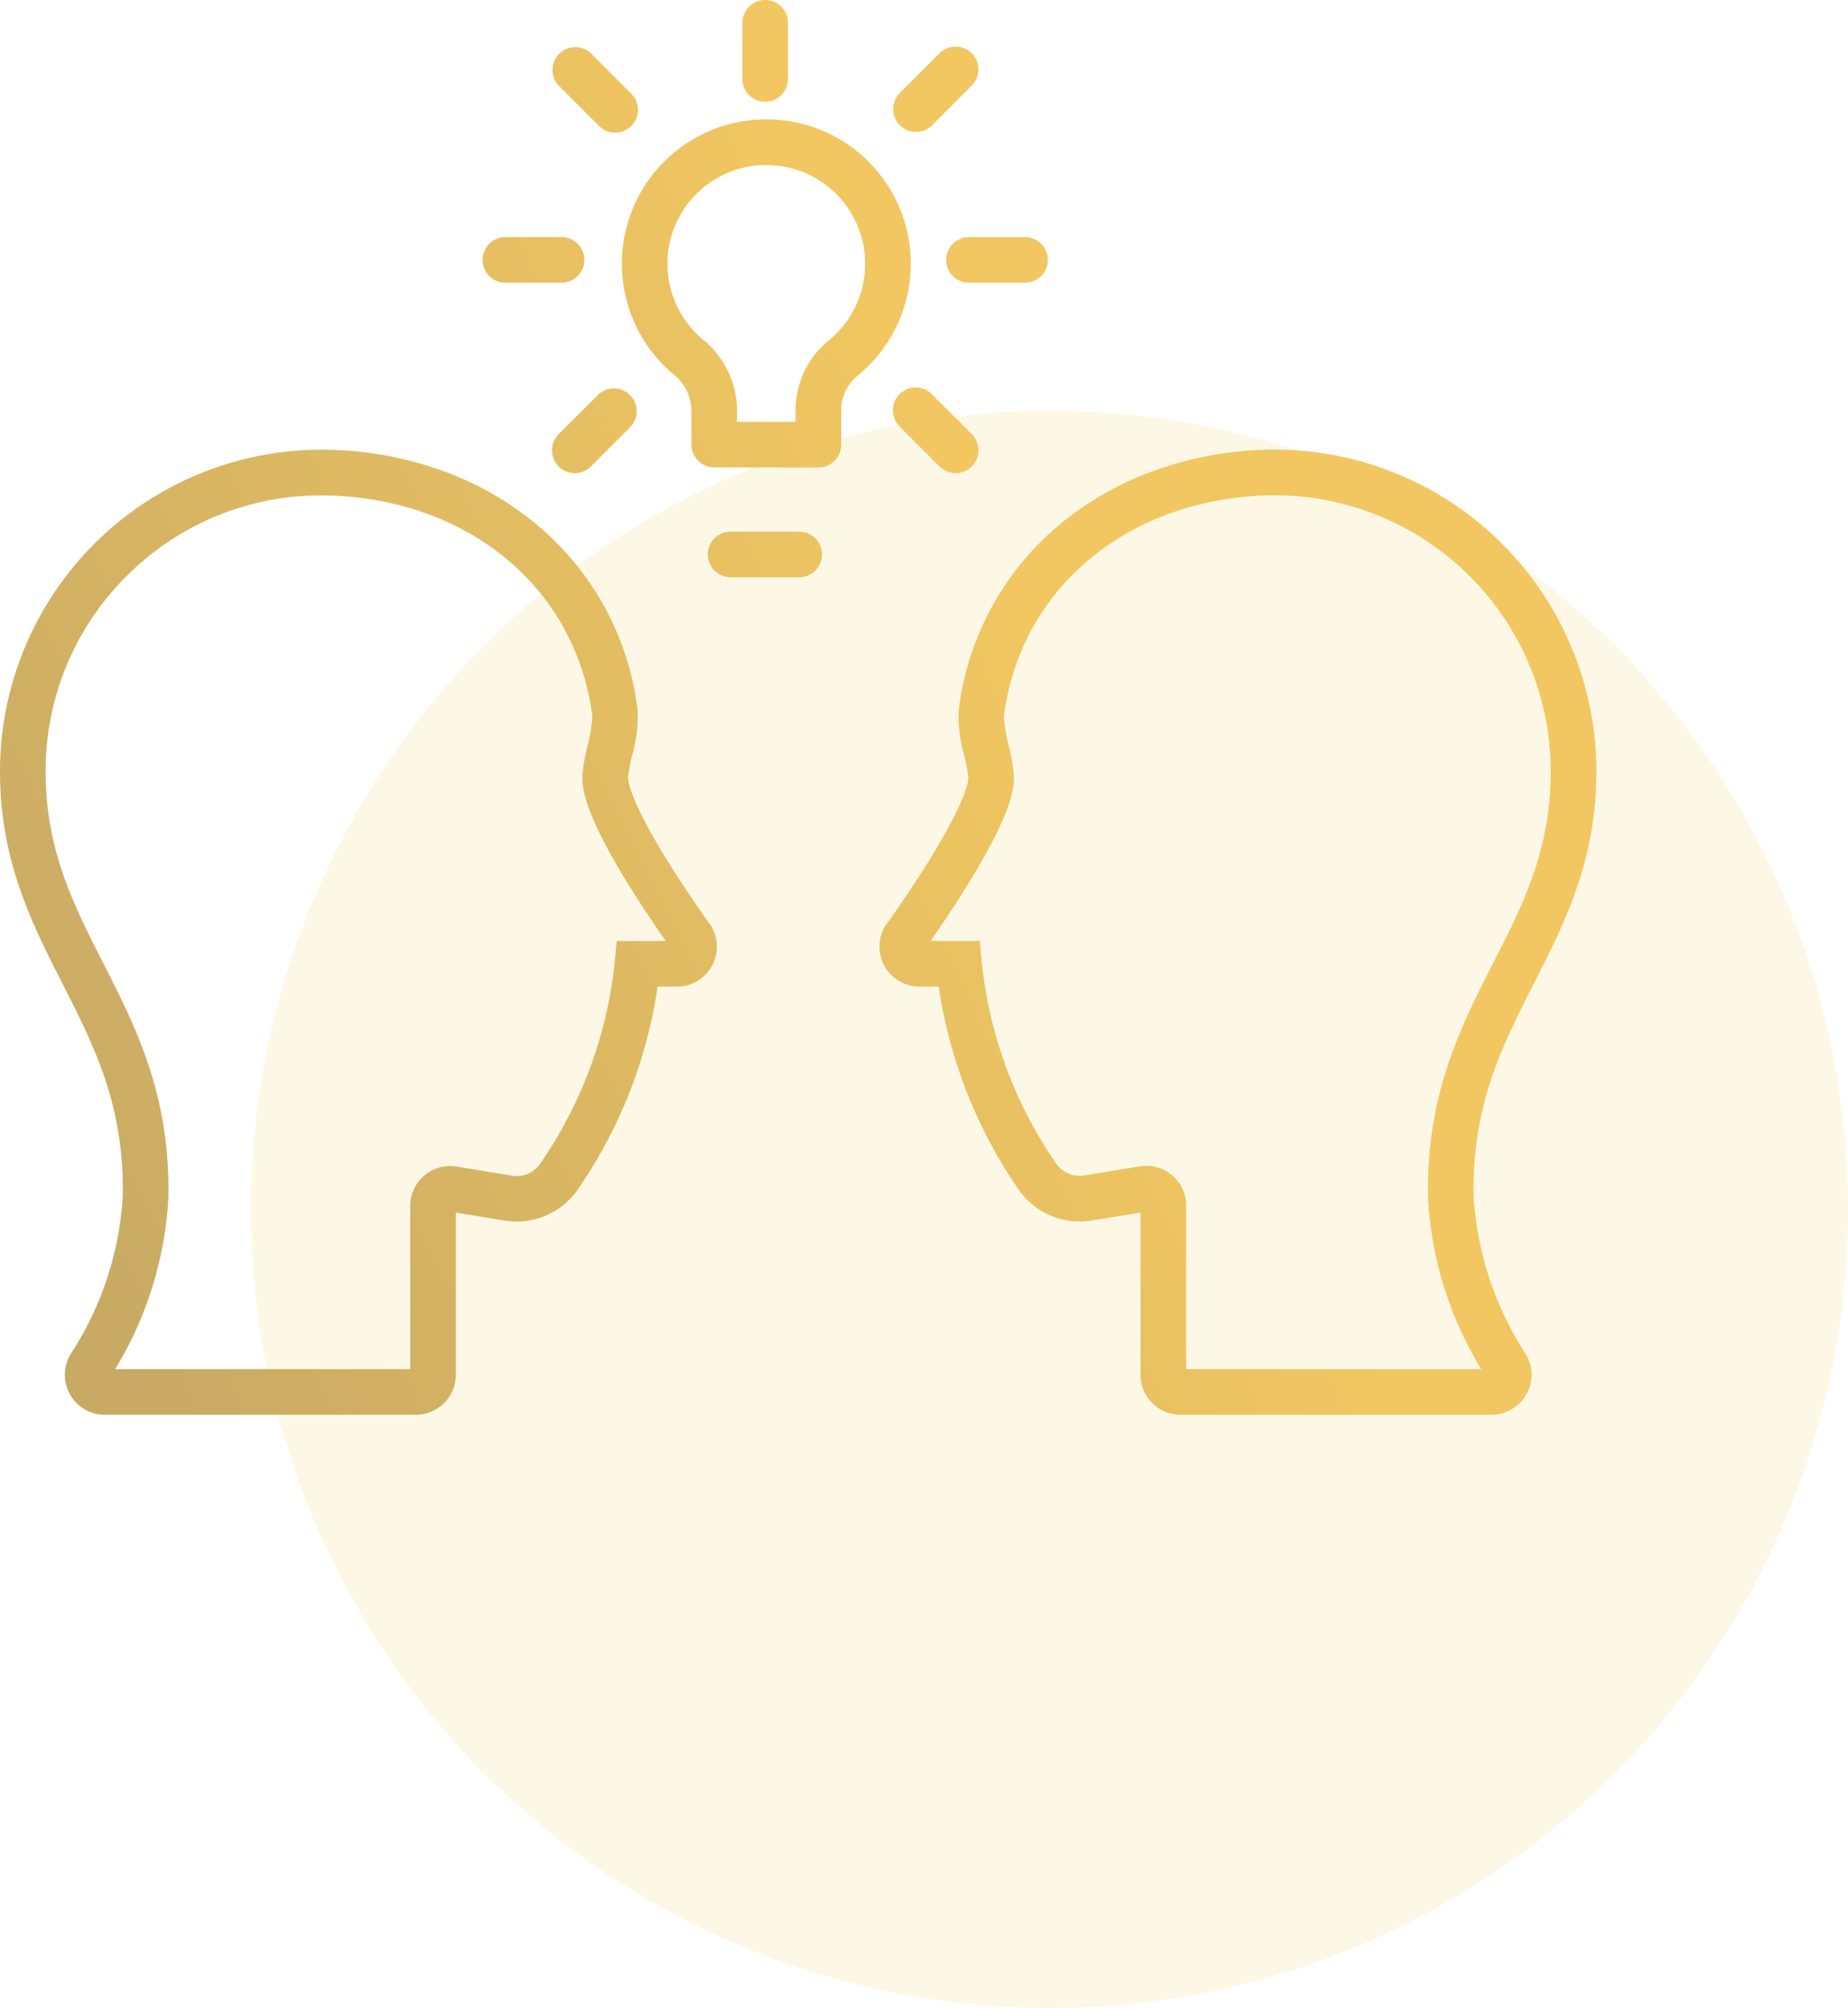 <svg xmlns="http://www.w3.org/2000/svg" xmlns:xlink="http://www.w3.org/1999/xlink" width="81" height="88" viewBox="0 0 81 88">
  <defs>
    <linearGradient id="linear-gradient" y1="0.786" x2="0.67" y2="0.5" gradientUnits="objectBoundingBox">
      <stop offset="0" stop-color="#c8aa64"/>
      <stop offset="1" stop-color="#f2c761"/>
    </linearGradient>
  </defs>
  <g id="Gruppe_1662" data-name="Gruppe 1662" transform="translate(-1231 -2440)">
    <circle id="Ellipse_121" data-name="Ellipse 121" cx="35" cy="35" r="35" transform="translate(1242 2458)" fill="#f2d05b" opacity="0.15"/>
    <path id="Vereinigungsmenge_10" data-name="Vereinigungsmenge 10" d="M51.743,62a1.754,1.754,0,0,1-1.752-1.752V53.141l-2.144.348a3.323,3.323,0,0,1-.527.042,3.248,3.248,0,0,1-2.66-1.383,21.02,21.02,0,0,1-3.514-8.912H40.3a1.751,1.751,0,0,1-1.544-2.578l.032-.061.041-.057c.009-.013.954-1.313,1.879-2.807,1.666-2.691,1.738-3.52,1.736-3.659a7.507,7.507,0,0,0-.179-.958,6.289,6.289,0,0,1-.247-1.972A12.508,12.508,0,0,1,46.434,23a13.714,13.714,0,0,1,4.018-2.323,15.569,15.569,0,0,1,4.752-.958c.221-.01.445-.015.667-.015a14.1,14.1,0,0,1,14.1,14.1c0,3.919-1.391,6.651-2.735,9.292-1.394,2.739-2.711,5.324-2.647,9.292a14.223,14.223,0,0,0,2.255,6.9,1.736,1.736,0,0,1,.077,1.783A1.753,1.753,0,0,1,65.376,62Zm.248-9.151V60H64.923a16.044,16.044,0,0,1-2.332-7.515l0-.04c-.077-4.477,1.417-7.413,2.863-10.254,1.3-2.543,2.518-4.945,2.518-8.385a12.114,12.114,0,0,0-12.1-12.1c-.191,0-.383,0-.575.013C49.247,22,44.709,25.889,44,31.4a6.868,6.868,0,0,0,.214,1.281,7.427,7.427,0,0,1,.227,1.358c.011.611-.189,1.768-2.041,4.758-.625,1.007-1.244,1.912-1.614,2.439H42.94l.088.9A18.917,18.917,0,0,0,46.3,51a1.246,1.246,0,0,0,1.021.53,1.305,1.305,0,0,0,.205-.016l2.432-.4a1.748,1.748,0,0,1,2.033,1.729ZM4.595,62a1.75,1.75,0,0,1-1.469-2.706,14.193,14.193,0,0,0,2.256-6.9c.064-3.968-1.253-6.554-2.646-9.292C1.391,40.457,0,37.725,0,33.806a14.1,14.1,0,0,1,14.1-14.1c.221,0,.445.005.667.015a15.563,15.563,0,0,1,4.752.958A13.7,13.7,0,0,1,23.537,23a12.5,12.5,0,0,1,4.413,8.145,6.31,6.31,0,0,1-.246,1.971,7.273,7.273,0,0,0-.178.958c0,.138.069.968,1.742,3.667.925,1.493,1.864,2.785,1.874,2.8l.04.057.032.061a1.751,1.751,0,0,1-1.544,2.578h-.844a21.028,21.028,0,0,1-3.514,8.912,3.251,3.251,0,0,1-2.661,1.383,3.332,3.332,0,0,1-.527-.042l-2.143-.348v7.107A1.754,1.754,0,0,1,18.229,62Zm.95-36.751A12.019,12.019,0,0,0,2,33.806c0,3.44,1.222,5.842,2.517,8.385,1.445,2.84,2.94,5.777,2.863,10.254v.04A16.047,16.047,0,0,1,5.047,60H17.98V52.849A1.753,1.753,0,0,1,19.73,51.1a1.785,1.785,0,0,1,.285.023l2.429.4a1.305,1.305,0,0,0,.205.016A1.249,1.249,0,0,0,23.673,51a18.929,18.929,0,0,0,3.271-8.861l.087-.9h2.15c-.371-.527-.99-1.432-1.614-2.439-1.852-2.99-2.052-4.147-2.041-4.757a7.416,7.416,0,0,1,.226-1.358,6.952,6.952,0,0,0,.214-1.282c-.7-5.511-5.242-9.4-11.29-9.68-.191-.009-.384-.013-.575-.013A12.017,12.017,0,0,0,5.545,25.25Zm26.479.049a1,1,0,1,1,0-2h3.007a1,1,0,0,1,0,2Zm9.156-4.856L39.44,18.7a1,1,0,1,1,1.414-1.414l1.741,1.741a1,1,0,0,1-1.415,1.414Zm-16.692,0a1,1,0,0,1,0-1.414l1.741-1.741A1,1,0,0,1,27.642,18.7L25.9,20.443a1,1,0,0,1-1.414,0Zm6.818.042a1,1,0,0,1-1-1V17.97a2.043,2.043,0,0,0-.771-1.551A6.328,6.328,0,0,1,32.868,5.27a6.652,6.652,0,0,1,.719-.04,6.327,6.327,0,0,1,4.032,11.209,1.96,1.96,0,0,0-.748,1.5v1.549a1,1,0,0,1-1,1ZM33.089,7.259a4.327,4.327,0,0,0-2.274,7.625,4.034,4.034,0,0,1,1.491,3.087v.515h2.566v-.549A3.949,3.949,0,0,1,36.347,14.9a4.328,4.328,0,0,0-2.759-7.666A4.642,4.642,0,0,0,33.089,7.259Zm9.381,5.131a1,1,0,1,1,0-2H44.93a1,1,0,1,1,0,2Zm-20.317,0a1,1,0,1,1,0-2h2.461a1,1,0,0,1,0,2ZM39.44,5.49a1,1,0,0,1,0-1.414l1.74-1.741A1,1,0,1,1,42.594,3.75L40.854,5.49a1,1,0,0,1-1.414,0Zm-13.212,0L24.487,3.75A1,1,0,0,1,25.9,2.336l1.741,1.741A1,1,0,1,1,26.228,5.49ZM32.54,3.461V1a1,1,0,1,1,2,0V3.461a1,1,0,1,1-2,0Z" transform="translate(1231 2440)" fill="url(#linear-gradient)"/>
  </g>
</svg>
